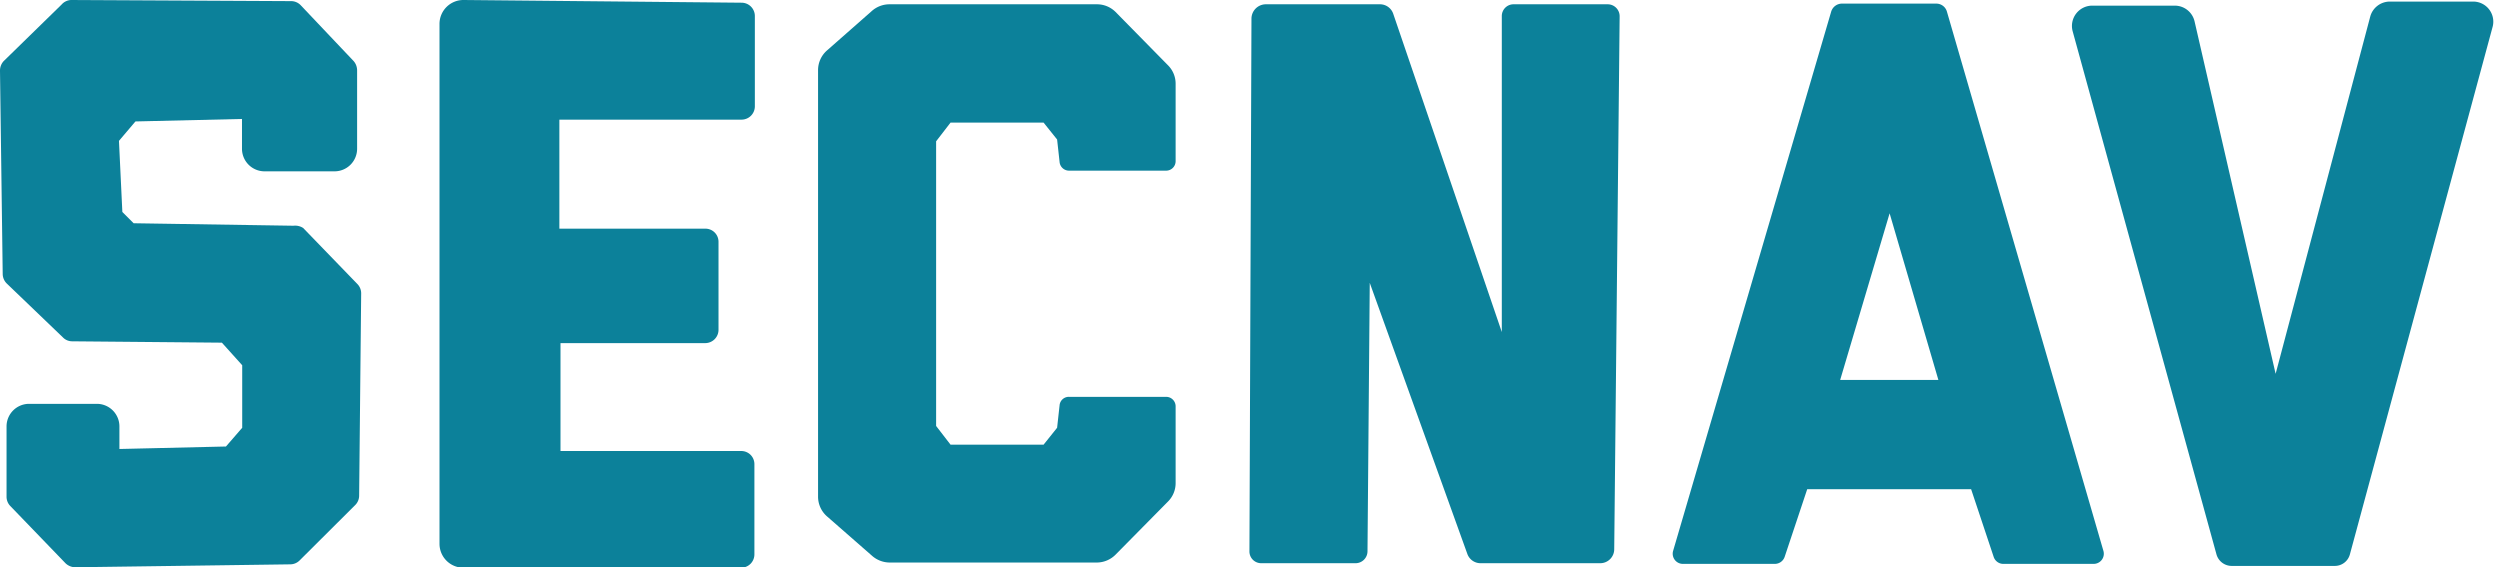 <svg id="Layer_1" data-name="Layer 1" xmlns="http://www.w3.org/2000/svg" viewBox="0 0 110.75 25.14"><defs><style>.cls-1,.cls-2{fill:#0c819a;}.cls-1{fill-rule:evenodd;}</style></defs><title>SECNAV-Icon</title><path class="cls-1" d="M55.44.81l-.09,23.61a.52.52,0,0,0,.52.53h4.19a.53.53,0,0,0,.52-.52l.1-11.9,4.32,12a.62.62,0,0,0,.58.42h5.31a.62.62,0,0,0,.62-.62L71.75.72a.53.53,0,0,0-.53-.53H67.06a.52.52,0,0,0-.53.52v14L61.72.61a.62.62,0,0,0-.59-.42H56.07A.64.64,0,0,0,55.44.81Z"/><path class="cls-2" d="M41.47,6.26l.64-.83h4.12l.6.75.11,1a.42.42,0,0,0,.42.38h4.3a.42.42,0,0,0,.42-.42V3.71a1.15,1.15,0,0,0-.34-.82L49.42.53a1.17,1.17,0,0,0-.83-.34H39.41a1.18,1.18,0,0,0-.78.29l-2,1.76a1.16,1.16,0,0,0-.39.87V22a1.16,1.16,0,0,0,.39.87l2,1.75a1.19,1.19,0,0,0,.78.3h9.18a1.18,1.18,0,0,0,.83-.35l2.32-2.35a1.15,1.15,0,0,0,.34-.82V18a.42.42,0,0,0-.42-.42h-4.3a.41.41,0,0,0-.42.37l-.11,1-.6.75H42.11l-.64-.83V6.26Z"/><path class="cls-1" d="M15.67,2.71,13.32.23a.59.59,0,0,0-.44-.18L3.15,0A.59.59,0,0,0,2.73.2L.16,2.71A.62.62,0,0,0,0,3.14l.12,9a.6.6,0,0,0,.18.42l2.49,2.39a.57.57,0,0,0,.41.17l6.63.06.9,1v2.77l-.72.83-4.72.11,0-1a1,1,0,0,0-1-1h-3a1,1,0,0,0-1,1V22a.59.59,0,0,0,.17.42l2.44,2.53a.63.63,0,0,0,.44.18L12.87,25a.59.59,0,0,0,.41-.18l2.46-2.45a.59.59,0,0,0,.17-.42L16,13a.59.59,0,0,0-.17-.42l-2.4-2.48A.65.65,0,0,0,13,10L5.92,9.89l-.5-.5L5.27,6.24,6,5.38l4.72-.11V6.59a1,1,0,0,0,1,1h3.1a1,1,0,0,0,1-1V3.13A.63.63,0,0,0,15.67,2.71Z"/><path class="cls-1" d="M19.47,1.08v23a1.06,1.06,0,0,0,1.06,1.07h12.3a.59.59,0,0,0,.59-.59v-4a.58.58,0,0,0-.59-.58h-8V15.2h6.41a.59.59,0,0,0,.59-.59V10.72a.58.58,0,0,0-.59-.59H24.78V5.3h8.07a.59.59,0,0,0,.59-.59v-4a.59.59,0,0,0-.58-.59L20.55,0A1.06,1.06,0,0,0,19.47,1.08Z"/><path class="cls-1" d="M85.77.16H81.61a.5.5,0,0,0-.49.36l-7,23.88a.45.45,0,0,0,.43.58h4.08a.46.46,0,0,0,.43-.31l1-3h7.26l1,3a.45.45,0,0,0,.43.31h4a.45.45,0,0,0,.43-.58L86.25.52A.49.49,0,0,0,85.77.16ZM81.52,16.83l2.19-7.38,2.16,7.38Z"/><path class="cls-1" d="M92.69.25h3.65a.9.9,0,0,1,.88.7l3.59,15.61L105,.74a.9.9,0,0,1,.87-.67h3.68a.89.89,0,0,1,.87,1.13l-6.32,23.36a.69.69,0,0,1-.67.51H98.86a.7.7,0,0,1-.67-.51L91.82,1.39A.9.9,0,0,1,92.69.25Z"/></svg>
